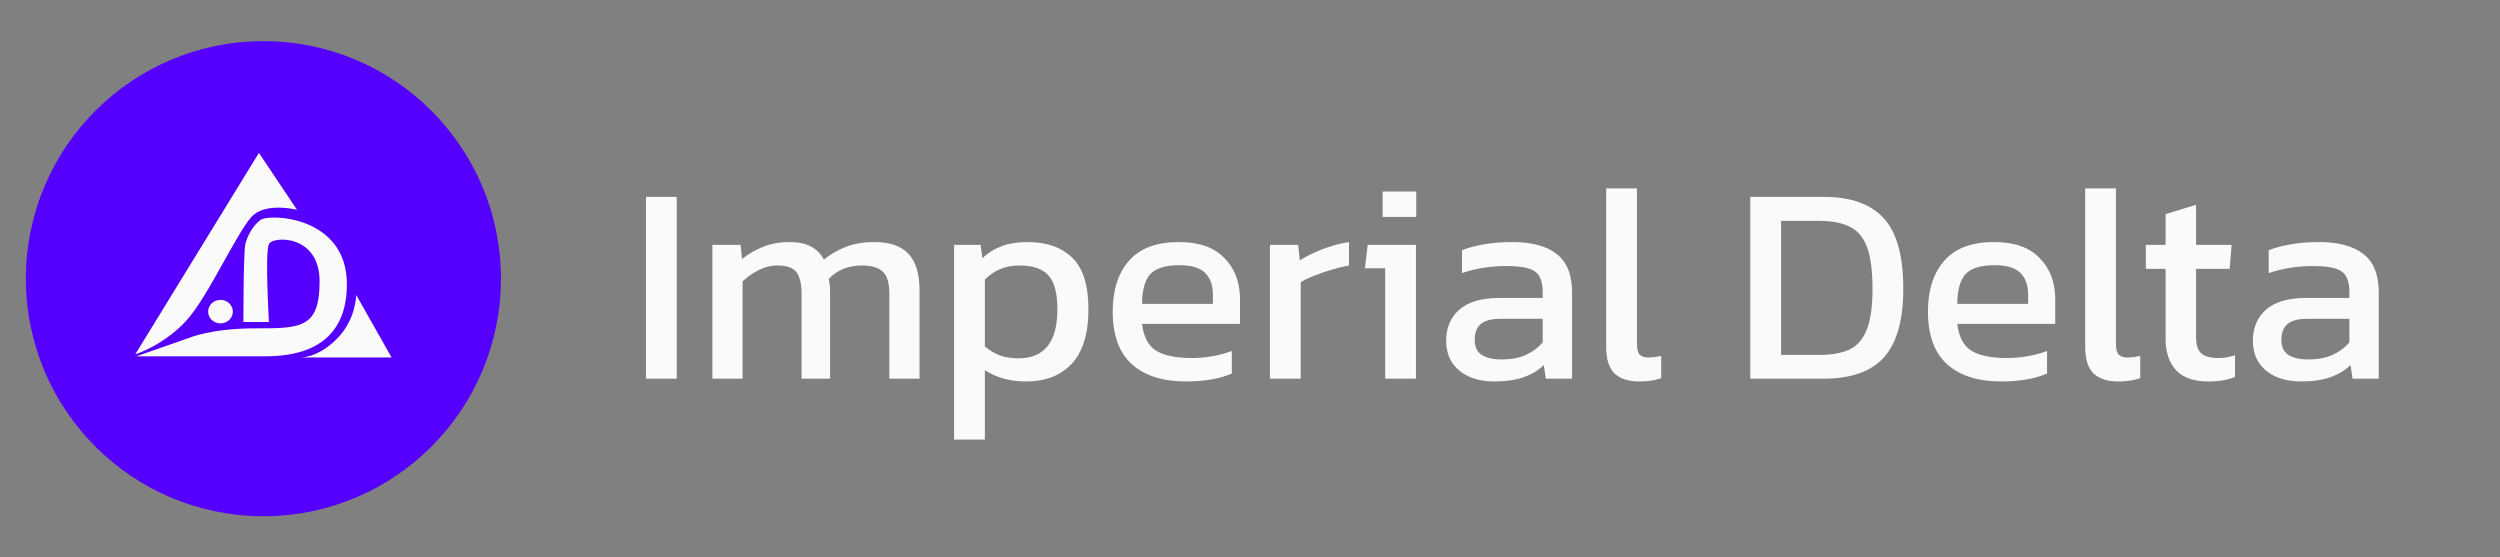 <svg width="2126" height="474" viewBox="0 0 2126 474" fill="none" xmlns="http://www.w3.org/2000/svg">
<rect x="0" y="0" width="2126" height="474" fill="#808080" stroke="none"/>
<g clip-path="url(#clip0_66_64)">
<circle cx="224" cy="237" r="202" fill="#5500FF"/>
<path d="M549.331 322V167.44H575.491V322H549.331ZM605.815 322V208.24H629.815L631.015 220.24C636.615 215.76 642.775 212.24 649.495 209.68C656.215 207.12 663.415 205.84 671.095 205.84C679.255 205.84 685.575 207.2 690.055 209.92C694.695 212.48 698.215 216.08 700.615 220.72C705.895 216.4 711.975 212.88 718.855 210.16C725.735 207.28 733.975 205.84 743.575 205.84C756.695 205.84 766.375 209.2 772.615 215.92C778.855 222.64 781.975 232.96 781.975 246.88V322H756.295V249.52C756.295 240.72 754.455 234.56 750.775 231.04C747.095 227.52 741.095 225.76 732.775 225.76C727.335 225.76 722.135 226.72 717.175 228.64C712.375 230.56 708.215 233.44 704.695 237.28C705.175 239.04 705.495 240.88 705.655 242.8C705.815 244.72 705.895 246.8 705.895 249.04V322H681.655V249.76C681.655 241.44 680.215 235.36 677.335 231.52C674.455 227.68 669.015 225.76 661.015 225.76C655.415 225.76 650.055 227.12 644.935 229.84C639.975 232.4 635.495 235.52 631.495 239.2V322H605.815ZM811.362 373.84V208.24H833.922L835.362 219.52C840.482 214.88 846.082 211.44 852.162 209.2C858.242 206.96 865.442 205.84 873.762 205.84C890.082 205.84 902.802 210.32 911.922 219.28C921.042 228.08 925.602 242.72 925.602 263.2C925.602 283.68 920.882 299.04 911.442 309.28C902.002 319.36 889.122 324.4 872.802 324.4C859.042 324.4 847.282 321.2 837.522 314.8V373.84H811.362ZM866.082 304.72C888.162 304.72 899.202 290.8 899.202 262.96C899.202 249.52 896.722 240 891.762 234.4C886.802 228.64 878.482 225.76 866.802 225.76C855.122 225.76 845.362 229.76 837.522 237.76V294.64C841.202 297.68 845.282 300.16 849.762 302.08C854.402 303.84 859.842 304.72 866.082 304.72ZM1008.65 324.4C988.81 324.4 973.45 319.52 962.57 309.76C951.69 300 946.25 285.04 946.25 264.88C946.25 246.64 950.89 232.24 960.17 221.68C969.45 211.12 983.53 205.84 1002.41 205.84C1019.69 205.84 1032.65 210.4 1041.29 219.52C1050.09 228.48 1054.49 240.08 1054.49 254.32V275.44H971.21C972.49 286.48 976.49 294.08 983.21 298.24C989.93 302.4 1000.17 304.48 1013.93 304.48C1019.69 304.48 1025.61 303.92 1031.69 302.8C1037.77 301.68 1043.05 300.24 1047.53 298.48V317.68C1042.41 319.92 1036.49 321.6 1029.77 322.72C1023.21 323.84 1016.17 324.4 1008.65 324.4ZM971.21 258.4H1031.45V250.48C1031.45 242.64 1029.29 236.56 1024.97 232.24C1020.65 227.76 1013.37 225.52 1003.13 225.52C990.97 225.52 982.57 228.16 977.93 233.44C973.45 238.72 971.21 247.04 971.21 258.4ZM1079.96 322V208.24H1103.96L1105.4 221.44C1110.84 217.92 1117.32 214.72 1124.84 211.84C1132.36 208.96 1139.8 206.96 1147.16 205.84V225.76C1142.68 226.56 1137.8 227.76 1132.52 229.36C1127.4 230.8 1122.52 232.48 1117.88 234.4C1113.24 236.16 1109.32 238 1106.12 239.92V322H1079.96ZM1175.81 184.48V162.88H1204.37V184.48H1175.81ZM1177.97 322V228.16H1160.69L1163.09 208.24H1204.13V322H1177.97ZM1270.16 324.4C1262.96 324.4 1256.24 323.12 1250 320.56C1243.92 318 1239.04 314.16 1235.36 309.04C1231.68 303.76 1229.84 297.28 1229.84 289.6C1229.84 278.72 1233.52 270 1240.88 263.44C1248.4 256.72 1259.92 253.36 1275.44 253.36H1311.92V248.32C1311.92 242.88 1311.04 238.56 1309.28 235.36C1307.68 232.16 1304.64 229.84 1300.16 228.4C1295.84 226.96 1289.44 226.24 1280.96 226.24C1267.52 226.24 1254.96 228.24 1243.28 232.24V212.8C1248.4 210.72 1254.64 209.04 1262 207.76C1269.36 206.48 1277.28 205.84 1285.76 205.84C1302.4 205.84 1315.04 209.2 1323.68 215.92C1332.48 222.64 1336.88 233.6 1336.88 248.8V322H1314.56L1312.88 310.48C1308.24 314.96 1302.48 318.4 1295.6 320.8C1288.88 323.2 1280.4 324.4 1270.16 324.4ZM1277.12 305.68C1284.96 305.68 1291.76 304.4 1297.52 301.84C1303.44 299.12 1308.24 295.52 1311.92 291.04V271.12H1275.92C1268.24 271.12 1262.64 272.64 1259.12 275.68C1255.76 278.56 1254.08 283.04 1254.08 289.12C1254.08 295.04 1256.08 299.28 1260.08 301.84C1264.08 304.4 1269.76 305.68 1277.12 305.68ZM1394.21 324.4C1384.93 324.4 1377.89 322.16 1373.09 317.68C1368.29 313.04 1365.89 305.44 1365.89 294.88V160.24H1392.05V292.48C1392.05 296.96 1392.85 300 1394.45 301.6C1396.05 303.2 1398.45 304 1401.65 304C1405.49 304 1409.17 303.52 1412.69 302.56V321.52C1409.65 322.64 1406.69 323.36 1403.81 323.68C1401.09 324.16 1397.89 324.4 1394.21 324.4ZM1488.47 322V167.44H1551.11C1573.99 167.44 1590.95 173.52 1601.99 185.68C1613.03 197.68 1618.55 217.68 1618.55 245.68C1618.55 272.08 1613.11 291.44 1602.23 303.76C1591.35 315.92 1574.31 322 1551.11 322H1488.47ZM1514.63 301.84H1547.03C1557.11 301.84 1565.51 300.4 1572.23 297.52C1578.95 294.48 1583.99 288.88 1587.35 280.72C1590.71 272.56 1592.39 260.88 1592.39 245.68C1592.39 230.48 1590.87 218.72 1587.83 210.4C1584.79 202.08 1579.91 196.24 1573.19 192.88C1566.63 189.52 1557.91 187.84 1547.03 187.84H1514.63V301.84ZM1701.93 324.4C1682.09 324.4 1666.73 319.52 1655.85 309.76C1644.97 300 1639.53 285.04 1639.53 264.88C1639.53 246.64 1644.17 232.24 1653.45 221.68C1662.73 211.12 1676.81 205.84 1695.69 205.84C1712.97 205.84 1725.93 210.4 1734.57 219.52C1743.37 228.48 1747.77 240.08 1747.77 254.32V275.44H1664.49C1665.77 286.48 1669.77 294.08 1676.49 298.24C1683.21 302.4 1693.45 304.48 1707.21 304.48C1712.97 304.48 1718.89 303.92 1724.97 302.8C1731.05 301.68 1736.33 300.24 1740.81 298.48V317.68C1735.69 319.92 1729.77 321.6 1723.05 322.72C1716.49 323.84 1709.45 324.4 1701.93 324.4ZM1664.49 258.4H1724.73V250.48C1724.73 242.64 1722.57 236.56 1718.25 232.24C1713.93 227.76 1706.65 225.52 1696.41 225.52C1684.25 225.52 1675.85 228.16 1671.21 233.44C1666.73 238.72 1664.49 247.04 1664.49 258.4ZM1801.56 324.4C1792.28 324.4 1785.24 322.16 1780.44 317.68C1775.64 313.04 1773.24 305.44 1773.24 294.88V160.24H1799.4V292.48C1799.4 296.96 1800.2 300 1801.8 301.6C1803.4 303.2 1805.8 304 1809 304C1812.84 304 1816.52 303.52 1820.04 302.56V321.52C1817 322.64 1814.04 323.36 1811.16 323.68C1808.44 324.16 1805.24 324.4 1801.56 324.4ZM1877.85 324.4C1865.69 324.4 1856.57 321.2 1850.49 314.8C1844.57 308.24 1841.61 299.36 1841.61 288.16V228.64H1824.81V208.24H1841.61V182.08L1867.53 174.16V208.24H1897.77L1896.09 228.64H1867.53V286.72C1867.53 293.28 1869.05 297.92 1872.09 300.64C1875.13 303.2 1880.09 304.48 1886.97 304.48C1891.29 304.48 1895.85 303.68 1900.65 302.08V320.56C1894.41 323.12 1886.81 324.4 1877.85 324.4ZM1956.18 324.4C1948.98 324.4 1942.26 323.12 1936.02 320.56C1929.94 318 1925.06 314.16 1921.38 309.04C1917.7 303.76 1915.86 297.28 1915.86 289.6C1915.86 278.72 1919.54 270 1926.9 263.44C1934.42 256.72 1945.94 253.36 1961.46 253.36H1997.94V248.32C1997.94 242.88 1997.06 238.56 1995.3 235.36C1993.7 232.16 1990.66 229.84 1986.18 228.4C1981.86 226.96 1975.46 226.24 1966.98 226.24C1953.54 226.24 1940.98 228.24 1929.3 232.24V212.8C1934.42 210.72 1940.66 209.04 1948.02 207.76C1955.38 206.48 1963.3 205.84 1971.78 205.84C1988.42 205.84 2001.06 209.2 2009.7 215.92C2018.5 222.64 2022.9 233.6 2022.9 248.8V322H2000.58L1998.9 310.48C1994.26 314.96 1988.5 318.4 1981.62 320.8C1974.9 323.2 1966.42 324.4 1956.18 324.4ZM1963.14 305.68C1970.98 305.68 1977.78 304.4 1983.54 301.84C1989.46 299.12 1994.26 295.52 1997.94 291.04V271.12H1961.94C1954.26 271.12 1948.66 272.64 1945.14 275.68C1941.78 278.56 1940.1 283.04 1940.1 289.12C1940.1 295.04 1942.1 299.28 1946.1 301.84C1950.1 304.4 1955.78 305.68 1963.14 305.68Z" fill="#FAFAFA"/>
<path d="M224.811 303H116L161.121 287.206C161.121 287.206 179.504 279.217 217.57 279.217C255.635 279.217 271.789 279.217 271.789 239.269C271.789 199.32 232.239 200.621 228.711 207.496C225.183 214.371 228.711 273.828 228.711 273.828H206.985C206.985 273.828 206.985 213.813 208.657 207.496C210.328 201.178 214.227 192.631 221.469 187.057C228.711 181.483 295 183.527 295 241.684C295 299.841 246.351 303 224.811 303Z" fill="#FAFAFA"/>
<path d="M115 301.362L220.19 130L252.528 178.347C252.528 178.347 228.182 172.374 215.916 182.454C203.65 192.534 177.817 251.335 158.674 272.429C139.532 293.522 115 301.362 115 301.362Z" fill="#FAFAFA"/>
<path d="M254.572 303.976H256.277C260.584 303.764 272.516 301.895 285.98 288.669C302.893 272.055 302.893 250.775 302.893 250.775L333 303.976H256.277C255.175 304.03 254.572 303.976 254.572 303.976Z" fill="#FAFAFA"/>
<ellipse cx="187.5" cy="265" rx="10.5" ry="10" fill="#FAFAFA"/>
</g>
<defs>
<clipPath id="clip0_66_64">
<rect width="2126" height="474" fill="white"/>
</clipPath>
</defs>
</svg>
